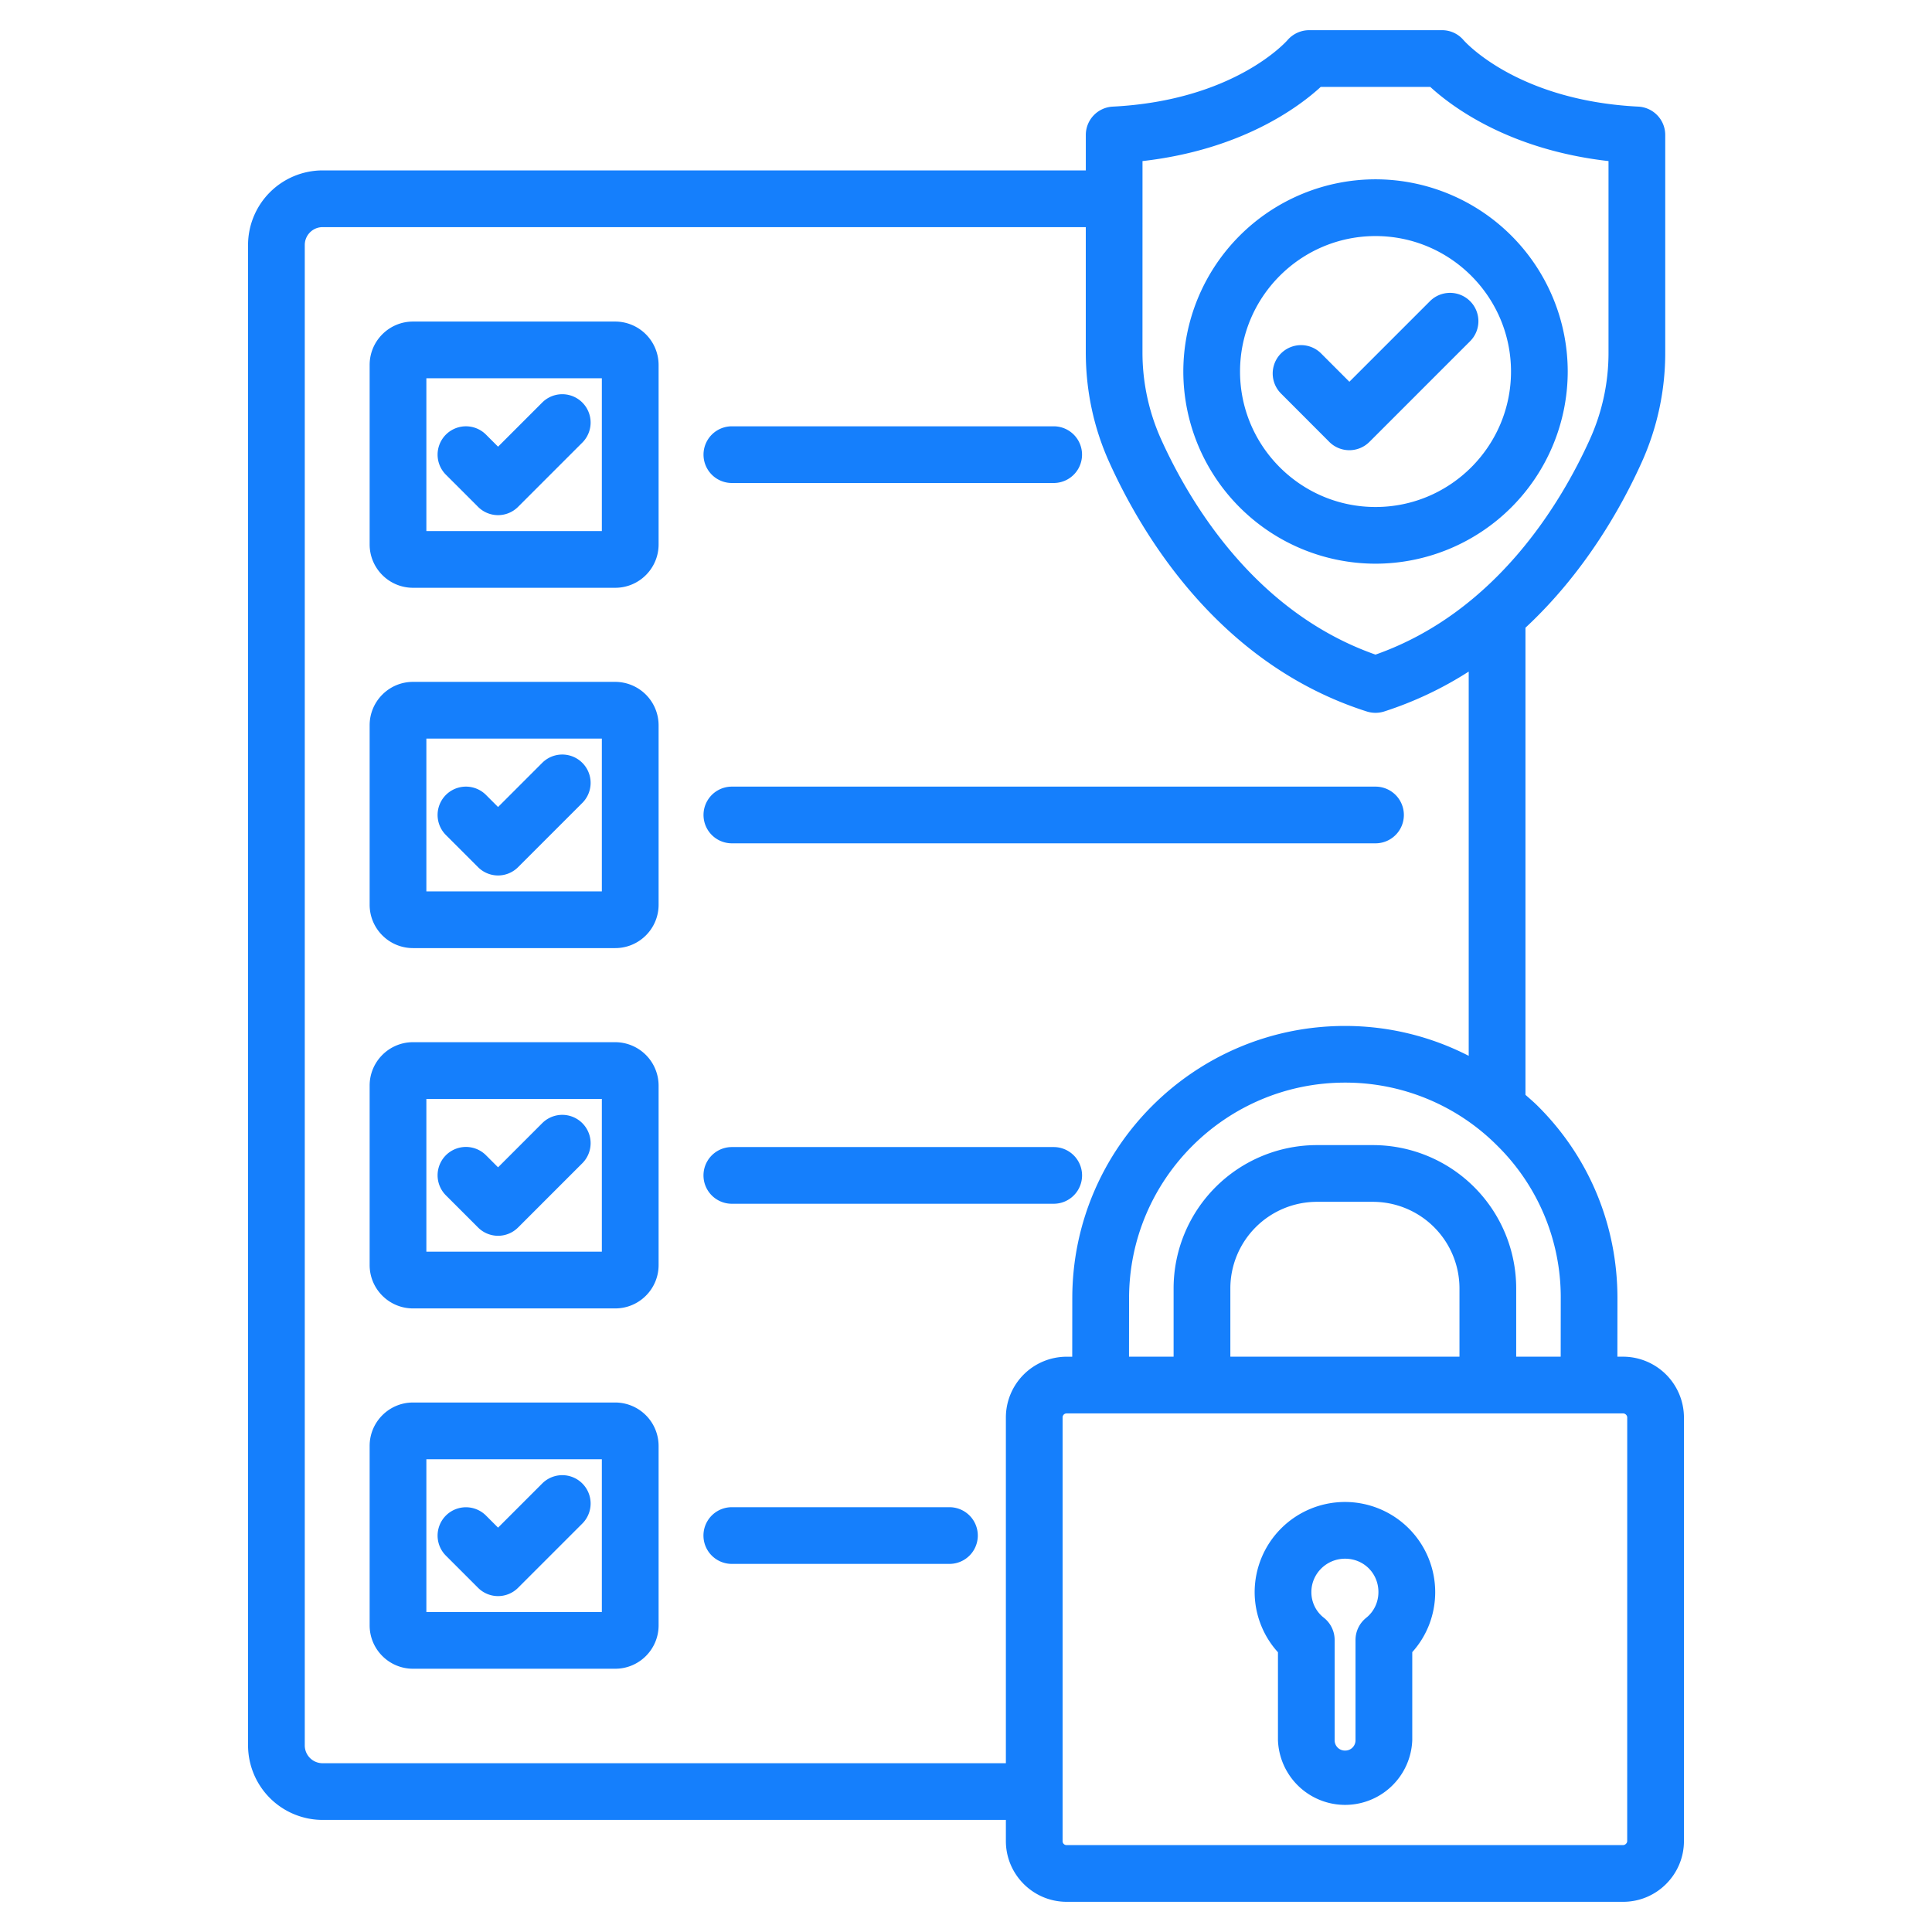 <?xml version="1.0" encoding="UTF-8"?> <svg xmlns="http://www.w3.org/2000/svg" xml:space="preserve" viewBox="0 0 64 64" id="SecurityCompliance"> <path d="M20.381 10.652h-6.7c-.792 0-1.436.644-1.436 1.436v5.947c0 .792.644 1.436 1.436 1.436h6.7c.792 0 1.436-.644 1.436-1.436v-5.947a1.44 1.44 0 0 0-1.436-1.436m-.444 6.94h-5.813v-5.061h5.813z" fill="#157ffc" class="color000000 svgShape"></path> <path d="M15.835 16.789a.937.937 0 0 0 1.328 0l2.127-2.127a.939.939 0 1 0-1.328-1.328l-1.463 1.463-.4-.4a.939.939 0 1 0-1.328 1.328zM24.244 16h10.661a.938.938 0 1 0 0-1.878H24.244a.938.938 0 1 0 0 1.878M20.381 22.588h-6.7c-.792 0-1.436.644-1.436 1.436v5.947c0 .792.644 1.436 1.436 1.436h6.7c.792 0 1.436-.644 1.436-1.436v-5.947a1.44 1.44 0 0 0-1.436-1.436m-.444 6.94h-5.813v-5.061h5.813z" fill="#157ffc" class="color000000 svgShape"></path> <path d="M15.835 28.725a.937.937 0 0 0 1.328 0l2.127-2.127a.939.939 0 1 0-1.328-1.328l-1.463 1.463-.4-.4a.939.939 0 1 0-1.328 1.328zM24.244 27.936h21.322a.938.938 0 1 0 0-1.878H24.244a.938.938 0 1 0 0 1.878M20.381 34.524h-6.7c-.792 0-1.436.644-1.436 1.436v5.947c0 .792.644 1.436 1.436 1.436h6.7c.792 0 1.436-.644 1.436-1.436V35.96a1.44 1.44 0 0 0-1.436-1.436m-.444 6.94h-5.813v-5.061h5.813z" fill="#157ffc" class="color000000 svgShape"></path> <path d="M15.835 40.661a.937.937 0 0 0 1.328 0l2.127-2.127a.939.939 0 1 0-1.328-1.328l-1.463 1.463-.4-.4a.939.939 0 1 0-1.328 1.328zM35.845 38.937a.94.94 0 0 0-.939-.939H24.243a.938.938 0 1 0 0 1.878h10.663a.94.94 0 0 0 .939-.939M20.381 46.46h-6.7c-.792 0-1.436.644-1.436 1.436v5.947c0 .792.644 1.436 1.436 1.436h6.7c.792 0 1.436-.644 1.436-1.436v-5.947a1.44 1.44 0 0 0-1.436-1.436m-.444 6.94h-5.813v-5.061h5.813z" fill="#157ffc" class="color000000 svgShape"></path> <path d="M15.835 52.597a.937.937 0 0 0 1.328 0l2.127-2.127a.939.939 0 1 0-1.328-1.328l-1.463 1.463-.4-.4a.939.939 0 1 0-1.328 1.328zM31.452 49.928h-7.21a.938.938 0 1 0 0 1.878h7.21a.938.938 0 1 0 0-1.878M44.035 14.639a.94.94 0 0 0 1.328 0l3.335-3.335a.937.937 0 0 0 0-1.328.94.94 0 0 0-1.328 0l-2.67 2.67-.937-.938a.939.939 0 1 0-1.328 1.328z" fill="#157ffc" class="color000000 svgShape"></path> <path d="M45.566 18.673a6.374 6.374 0 0 0 6.367-6.366 6.374 6.374 0 0 0-6.367-6.367 6.374 6.374 0 0 0-6.367 6.367 6.374 6.374 0 0 0 6.367 6.366m0-10.853c2.474 0 4.488 2.014 4.488 4.488s-2.014 4.487-4.488 4.487-4.488-2.013-4.488-4.487 2.014-4.488 4.488-4.488" fill="#157ffc" class="color000000 svgShape"></path> <path d="M53.768 44.942h-.19l.002-1.935c0-2.42-.941-4.685-2.647-6.376-.128-.128-.266-.243-.4-.363V20.794c1.964-1.825 3.185-4.002 3.851-5.481a8.8 8.8 0 0 0 .779-3.656V4.47a.94.94 0 0 0-.892-.938c-3.98-.201-5.715-2.118-5.792-2.206a.93.93 0 0 0-.71-.326h-4.405a.95.95 0 0 0-.711.326c-.072.082-1.805 2.004-5.792 2.206a.94.94 0 0 0-.892.938v1.175H10.687a2.473 2.473 0 0 0-2.47 2.47v49.702a2.473 2.473 0 0 0 2.47 2.47h22.634v.699c0 1.11.904 2.014 2.014 2.014h18.434c1.11 0 2.014-.904 2.014-2.014v-14.03a2.02 2.02 0 0 0-2.015-2.014m-2.066-1.935-.002 1.935h-1.474V42.68a4.75 4.75 0 0 0-4.747-4.747h-1.855a4.75 4.75 0 0 0-4.747 4.747v2.262H37.4l.002-1.935c0-3.939 3.21-7.144 7.156-7.144a7.1 7.1 0 0 1 5.051 2.099 7.05 7.05 0 0 1 2.093 5.045m-3.355-.327v2.262h-7.59V42.68a2.87 2.87 0 0 1 2.868-2.868h1.855a2.87 2.87 0 0 1 2.867 2.868m-10.5-37.344c3.295-.375 5.19-1.801 5.904-2.457h3.629c.715.656 2.609 2.082 5.904 2.457v6.322a6.94 6.94 0 0 1-.612 2.883c-.939 2.082-3.098 5.734-7.107 7.144-4.008-1.409-6.168-5.061-7.107-7.144a7 7 0 0 1-.612-2.883zm-4.526 41.62v11.453H10.687a.59.59 0 0 1-.591-.591V8.116c0-.327.265-.592.591-.592h25.281v4.133c0 1.281.261 2.511.778 3.656 1.091 2.417 3.649 6.703 8.535 8.257a.95.95 0 0 0 .568 0 12 12 0 0 0 2.804-1.323v12.729a8.95 8.95 0 0 0-4.098-.99c-4.981 0-9.034 4.047-9.034 9.021l-.002 1.936h-.186a2.015 2.015 0 0 0-2.012 2.013m20.582 14.03c0 .077-.072.135-.135.135H35.335a.13.13 0 0 1-.135-.135v-14.03c0-.077.058-.135.135-.135h18.434c.063 0 .135.058.135.135z" fill="#157ffc" class="color000000 svgShape"></path> <path d="M44.557 49.755a2.993 2.993 0 0 0-2.995 2.984c0 .741.282 1.458.772 1.994v2.912a2.226 2.226 0 0 0 4.449 0v-2.916c.487-.541.76-1.244.76-1.99a2.99 2.99 0 0 0-2.986-2.984m.699 3.838a.94.94 0 0 0-.353.734v3.318a.34.34 0 0 1-.346.345.34.34 0 0 1-.345-.345v-3.318a.94.94 0 0 0-.365-.743 1.07 1.07 0 0 1-.406-.845c0-.609.501-1.105 1.116-1.105.62 0 1.105.485 1.105 1.105 0 .336-.148.648-.406.854" fill="#157ffc" class="color000000 svgShape"></path> </svg> 